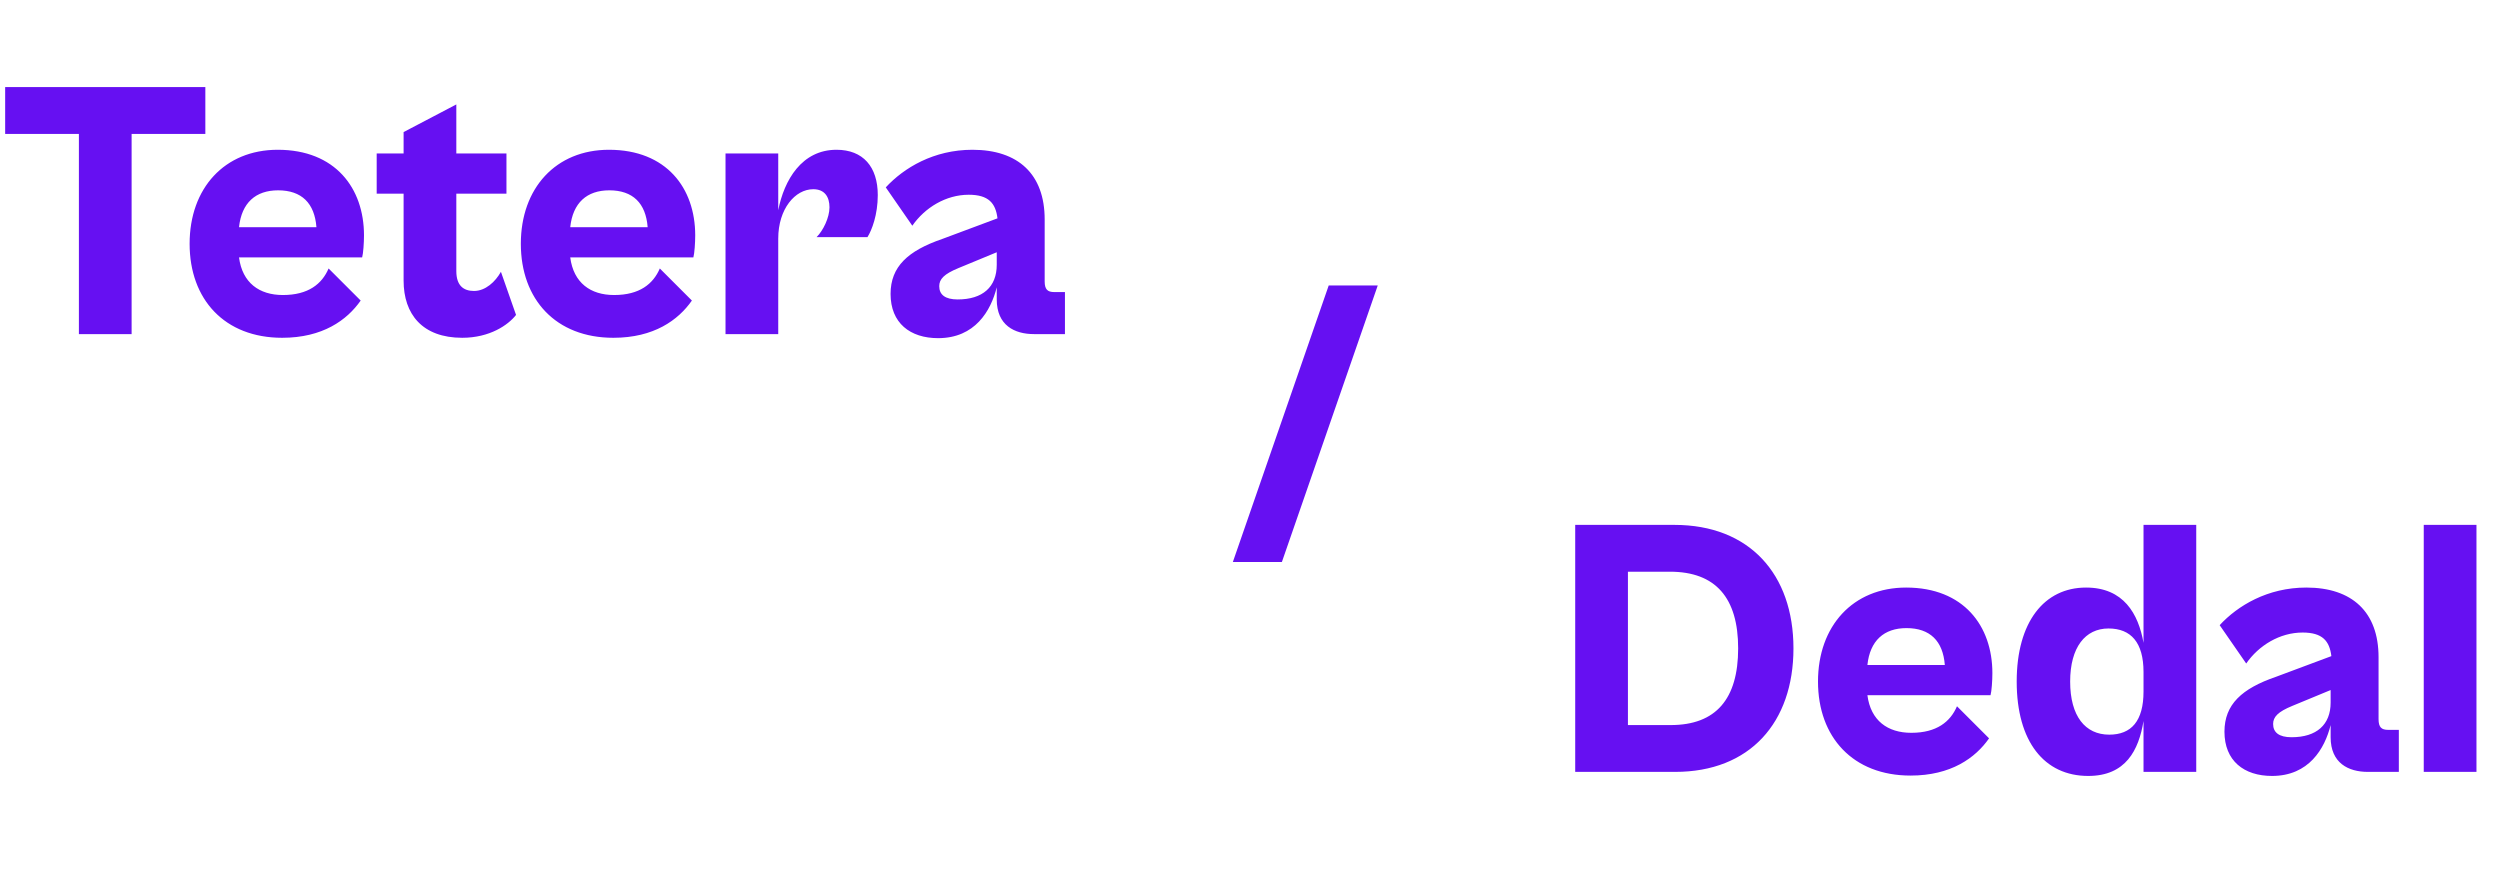 <svg width="434" height="155" viewBox="0 0 434 155" fill="none" xmlns="http://www.w3.org/2000/svg">
<path d="M22.848 58H13.696V23.248H0.896V15.12H35.648V23.248H22.848V58ZM48.981 58.64C38.997 58.64 32.917 51.984 32.917 42.32C32.917 32.656 38.997 26 48.213 26C58.197 26 63.189 32.656 63.189 40.848C63.189 42.192 63.061 43.984 62.869 44.688H41.493C42.069 49.104 45.013 51.216 49.109 51.216C53.525 51.216 55.893 49.296 57.045 46.608L62.613 52.176C60.245 55.568 56.021 58.64 48.981 58.64ZM48.277 33.04C44.373 33.04 41.941 35.216 41.493 39.44H54.933C54.613 35.28 52.373 33.04 48.277 33.04ZM80.241 58.64C73.329 58.64 70.065 54.544 70.065 48.72V33.616H65.393V26.64H70.065V22.928L79.217 18.128V26.64H87.921V33.616H79.217V47.056C79.217 49.616 80.497 50.512 82.289 50.512C84.273 50.512 86.001 48.912 86.961 47.184L89.585 54.672C88.241 56.4 85.041 58.64 80.241 58.64ZM106.481 58.64C96.497 58.64 90.417 51.984 90.417 42.32C90.417 32.656 96.497 26 105.713 26C115.697 26 120.689 32.656 120.689 40.848C120.689 42.192 120.561 43.984 120.369 44.688H98.993C99.569 49.104 102.513 51.216 106.609 51.216C111.025 51.216 113.393 49.296 114.545 46.608L120.113 52.176C117.745 55.568 113.521 58.64 106.481 58.64ZM105.777 33.04C101.873 33.04 99.441 35.216 98.993 39.44H112.433C112.113 35.28 109.873 33.04 105.777 33.04ZM135.102 58H125.95V26.64H135.102V36.496C136.126 31.248 139.198 26 145.214 26C149.822 26 152.382 28.944 152.382 33.872C152.382 37.264 151.358 39.952 150.59 41.168H141.758C142.91 40.016 143.998 37.776 143.998 35.984C143.998 34.192 143.166 32.848 141.182 32.848C138.046 32.848 135.102 36.24 135.102 41.424V58ZM162.859 58.704C157.995 58.704 154.603 56.08 154.603 51.024C154.603 46.288 157.611 43.536 163.563 41.488L173.163 37.904C172.843 35.28 171.627 33.808 168.171 33.808C164.203 33.808 160.555 36.048 158.379 39.184L153.771 32.528C156.907 29.136 162.091 26 168.811 26C176.747 26 181.355 30.224 181.355 38.096V48.848C181.355 50.256 181.867 50.704 183.019 50.704H184.875V58H179.499C176.107 58 173.035 56.464 173.035 51.984V49.872C172.011 53.968 169.259 58.704 162.859 58.704ZM163.051 49.68C163.051 51.152 164.075 51.984 166.251 51.984C170.603 51.984 173.035 49.808 173.035 45.968V43.792L166.379 46.544C163.883 47.568 163.051 48.464 163.051 49.68Z" fill="#6610F2"/>
<path d="M222.536 97.56H214.024L230.664 49.56H239.176L222.536 97.56Z" fill="#6610F2"/>
<path d="M290.8 134H273.456V91.12H290.672C303.728 91.12 311.344 99.696 311.344 112.56C311.344 125.424 303.792 134 290.8 134ZM289.904 99.248H282.608V125.872H290.032C297.904 125.872 301.744 121.328 301.744 112.56C301.744 103.792 297.84 99.248 289.904 99.248ZM331.669 134.64C321.685 134.64 315.605 127.984 315.605 118.32C315.605 108.656 321.685 102 330.901 102C340.885 102 345.877 108.656 345.877 116.848C345.877 118.192 345.749 119.984 345.557 120.688H324.181C324.757 125.104 327.701 127.216 331.797 127.216C336.213 127.216 338.581 125.296 339.733 122.608L345.301 128.176C342.933 131.568 338.709 134.64 331.669 134.64ZM330.965 109.04C327.061 109.04 324.629 111.216 324.181 115.44H337.621C337.301 111.28 335.061 109.04 330.965 109.04ZM362.515 134.704C354.899 134.704 350.099 128.752 350.099 118.32C350.099 107.952 354.899 102 362.131 102C368.659 102 371.219 106.544 372.115 111.6V91.12H381.267V134H372.115V125.168C371.283 130.224 369.043 134.704 362.515 134.704ZM359.379 118.32C359.379 124.336 362.003 127.536 366.163 127.536C370.003 127.536 372.115 125.168 372.115 120.048V116.656C372.115 111.536 369.939 109.104 366.035 109.104C362.003 109.104 359.379 112.368 359.379 118.32ZM394.422 134.704C389.558 134.704 386.166 132.08 386.166 127.024C386.166 122.288 389.174 119.536 395.126 117.488L404.726 113.904C404.406 111.28 403.19 109.808 399.734 109.808C395.766 109.808 392.118 112.048 389.942 115.184L385.334 108.528C388.47 105.136 393.654 102 400.374 102C408.31 102 412.918 106.224 412.918 114.096V124.848C412.918 126.256 413.43 126.704 414.582 126.704H416.438V134H411.062C407.67 134 404.598 132.464 404.598 127.984V125.872C403.574 129.968 400.822 134.704 394.422 134.704ZM394.614 125.68C394.614 127.152 395.638 127.984 397.814 127.984C402.166 127.984 404.598 125.808 404.598 121.968V119.792L397.942 122.544C395.446 123.568 394.614 124.464 394.614 125.68ZM429.915 134H420.763V91.12H429.915V134Z" fill="#6610F2"/>
</svg>

